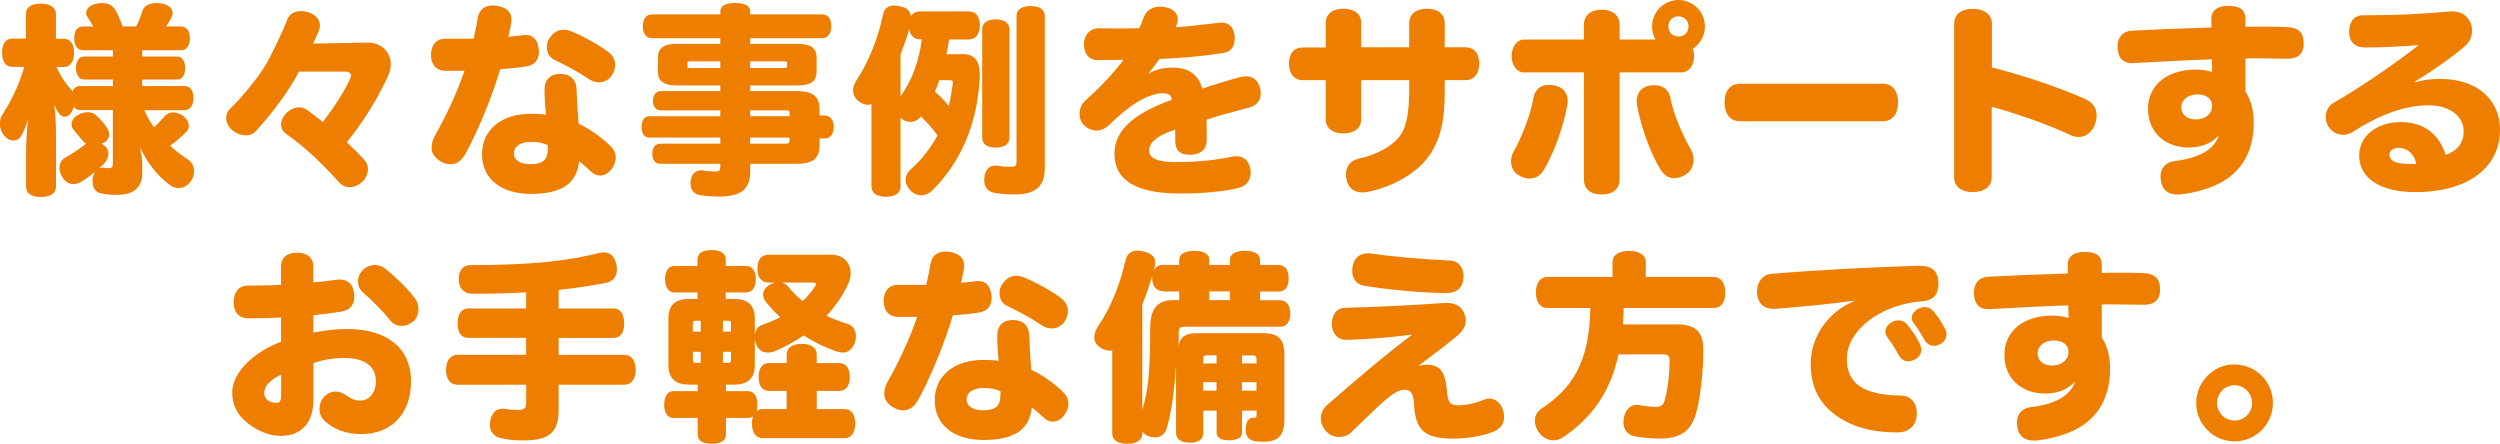<?xml version="1.0" encoding="UTF-8"?><svg id="_レイヤー_2" xmlns="http://www.w3.org/2000/svg" viewBox="0 0 615.43 109.25"><defs><style>.cls-1{fill:#ee7e00;}</style></defs><g id="_レイヤー_1-2"><path class="cls-1" d="m20.46,12.37c-1.44,0-2.19-1.24-2.19-2.93,0-1.84.75-2.93,2.19-2.93h2.48c-.5-.89-.99-1.74-1.44-2.38-.2-.3-.3-.65-.3-.94,0-.99.94-1.99,2.53-2.28.5-.1.99-.15,1.44-.15,1.49,0,2.53.6,3.13,1.54.7,1.14,1.29,2.58,1.89,4.22h3.33c.7-1.39,1.19-2.68,1.54-3.82.4-1.24,1.69-1.94,3.43-1.94.3,0,.65,0,.99.05,2.04.25,3.03,1.34,3.03,2.38,0,.2-.05.4-.1.6-.35.94-.89,1.84-1.54,2.73h3.68c1.39,0,2.19,1.09,2.19,2.93,0,1.69-.79,2.93-2.19,2.93h-9.54v1.54h8.69c1.19,0,1.89,1.29,1.89,2.83s-.7,2.83-1.89,2.83h-8.69v1.59h10.43c1.39,0,2.19,1.19,2.19,2.98,0,1.69-.79,2.98-2.19,2.98h-9.93c.65,1.49,1.49,2.88,2.38,4.22.99-.89,1.89-1.84,2.73-2.83.5-.55,1.24-.84,2.04-.84.75,0,1.59.3,2.33.79.99.75,1.49,1.64,1.49,2.48,0,.55-.2,1.09-.65,1.54-1.24,1.29-2.58,2.38-3.97,3.38,1.44,1.29,2.98,2.48,4.52,3.48.84.55,1.39,1.59,1.39,2.78,0,.84-.25,1.74-.84,2.53-.79,1.14-1.94,1.64-2.98,1.64-.75,0-1.44-.25-2.04-.7-3.03-2.18-5.61-5.36-7.4-9.29.3,1.59.5,2.98.5,4.07v2.33c0,3.28-1.94,5.26-6.21,5.26-1.64,0-2.93-.15-4.07-.4-1.14-.25-1.94-1.19-1.94-3.03v-.45c.05-.75.35-1.39.7-1.89-1.19,1.04-2.53,1.99-3.58,2.58-.65.35-1.24.55-1.84.55-1.09,0-2.09-.65-2.78-1.84-.45-.7-.65-1.44-.65-2.14,0-1.09.5-2.04,1.39-2.53,2.09-1.19,3.87-2.38,5.21-3.48-.4-.2-.7-.45-.94-.75-.74-.94-1.54-1.89-2.23-2.68-.3-.35-.45-.79-.45-1.29,0-.79.45-1.69,1.54-2.29.79-.5,1.64-.7,2.43-.7s1.49.2,1.94.65c1.14.99,2.24,2.24,2.93,3.38.25.45.4.94.4,1.44,0,.79-.4,1.59-1.29,2.04-.2.1-.35.15-.55.25.3.15.6.4.89.65.55.5.79,1.14.79,1.79,0,.84-.4,1.74-1.09,2.48-.4.35-.84.79-1.29,1.19.3-.15.6-.25.94-.25.1,0,.2,0,.3.05.4.05.79.1,1.34.1.6,0,.89-.25.89-1.39v-12.91h-8c-.7,0-1.24-.3-1.64-.79-.1.3-.2.65-.35.94-.45.99-1.19,1.49-1.89,1.49-.5,0-.99-.25-1.34-.79-.4-.5-.79-1.24-1.19-2.14.3,2.38.4,5.07.4,7.25v12.81c0,1.74-1.34,2.63-3.73,2.63s-3.63-.89-3.63-2.63v-7.7c0-3.03.15-6.06.5-8.84-.45,1.64-1.14,3.18-1.74,4.17-.35.7-1.09,1.09-1.89,1.09-.75,0-1.54-.35-2.24-1.19-.74-.89-1.09-1.94-1.09-2.93,0-.84.25-1.69.7-2.38,2.09-3.23,4.02-7.15,5.31-11.62h-2.93c-1.64,0-2.53-1.34-2.53-3.53s.89-3.43,2.53-3.43h3.33V3.48c0-1.69,1.34-2.58,3.63-2.58s3.77.89,3.77,2.58v6.06h1.94c1.64,0,2.53,1.34,2.53,3.43s-.89,3.53-2.53,3.53h-1.79c.99,2.28,2.48,4.37,3.73,5.71l.2.3c.35-.84.99-1.34,1.94-1.34h8v-1.59h-7.15c-1.24,0-1.94-1.29-1.94-2.83s.7-2.83,1.94-2.83h7.15v-1.54h-7.35Z"/><path class="cls-1" d="m90.34,10.48h.2c3.33,0,5.66,2.33,5.66,5.36,0,.84-.2,1.74-.6,2.68-2.23,5.02-6.01,11.37-10.23,16.49,1.64,1.54,3.13,3.03,4.37,4.42.6.65.84,1.44.84,2.23,0,1.19-.6,2.43-1.54,3.23-.84.75-1.89,1.19-2.98,1.19-.89,0-1.79-.35-2.48-1.09-3.87-4.27-8.19-8.59-13.26-12.12-.75-.55-1.14-1.34-1.14-2.18,0-.94.45-1.94,1.24-2.78.89-.89,2.09-1.49,3.23-1.49.7,0,1.44.2,2.04.7,1.24.94,2.53,1.89,3.77,2.93,2.63-3.48,5.07-7,6.8-10.83.1-.2.15-.4.15-.6,0-.6-.5-.99-1.44-.99h-11.37c-1.09,2.14-2.63,4.57-4.32,6.9-2.14,2.98-4.47,5.81-6.36,7.8-.65.7-1.49.99-2.38.99-1.19,0-2.43-.5-3.33-1.24-.99-.79-1.54-1.99-1.54-3.08,0-.79.3-1.59.94-2.23,2.78-2.53,6.8-7.6,8.54-10.38,1.59-2.63,4.52-8.74,5.56-11.57.55-1.49,1.94-2.09,3.43-2.09.55,0,1.14.1,1.69.25,1.69.55,2.93,1.74,2.93,3.28,0,.3-.05.6-.15.94-.35.99-.99,2.38-1.54,3.53l13.26-.25Z"/><path class="cls-1" d="m114.34,17.43h-4.87c-2.19-.1-3.38-1.59-3.38-3.97s1.39-3.97,3.58-3.92h6.9c.45-1.84.79-3.53,1.04-5.12.35-2.09,1.74-3.08,3.73-3.08.35,0,.75.05,1.14.1,2.23.45,3.43,1.49,3.43,3.43,0,.3-.05.65-.1.99-.15.7-.35,1.79-.65,3.18,1.29-.1,2.48-.25,3.63-.4.2-.05.4-.05.6-.05,1.89,0,3.03,1.34,3.23,3.48.05.2.05.4.05.6,0,1.89-.89,3.33-3.08,3.67-1.99.35-4.37.55-6.46.7-1.89,6.46-5.51,15.35-8.49,20.71-1.04,1.94-2.33,2.68-3.73,2.68-2.38,0-4.67-2.04-4.67-3.87,0-1.44.35-2.33.99-3.48,2.58-4.52,5.36-10.43,7.1-15.65Zm16.34,30.3c-7.35,0-12.02-3.72-12.02-9.78s4.87-9.93,11.92-9.93c1.64,0,2.73.05,3.82.25-.2-1.99-.35-4.07-.35-6.21,0-2.48,1.44-3.87,3.87-3.87s3.97,1.39,4.02,3.87c.05,2.24.25,5.51.5,8.39,2.83,1.34,5.56,3.28,7.9,5.56.84.79,1.24,1.79,1.24,2.78s-.35,1.89-.99,2.78c-.89,1.24-1.99,1.64-2.88,1.64-.99,0-1.79-.5-2.73-1.44-.7-.7-1.69-1.54-2.43-2.09-.5,5.46-4.27,8.05-11.87,8.05Zm.15-12.81c-2.58,0-4.32.99-4.32,2.93,0,1.54,1.59,2.58,3.97,2.58,3.13,0,4.37-.94,4.37-3.97v-.7c-.79-.5-2.43-.84-4.02-.84Zm20.61-18.87c0,.79-.25,1.69-.79,2.48-.79,1.14-1.94,1.74-3.18,1.74-.84,0-1.69-.25-2.48-.79-2.43-1.64-5.76-3.48-8.44-4.72-1.34-.6-1.94-1.89-1.94-3.18,0-.84.25-1.69.79-2.38.94-1.34,2.14-1.89,3.38-1.89.6,0,1.24.15,1.84.4,2.93,1.19,6.75,3.28,9.29,5.21.99.79,1.54,1.94,1.54,3.13Z"/><path class="cls-1" d="m201.76,35.56c0,3.28-1.29,4.77-5.81,4.77h-11.27v1.99c0,4.32-2.43,6.06-7.55,6.06-1.59,0-3.43-.1-4.87-.35-1.19-.25-2.29-1.04-2.29-2.93,0-.2,0-.4.05-.6.2-1.89,1.49-2.58,2.63-2.58.15,0,.3,0,.45.05.99.2,2.23.25,3.08.25.89,0,1.14-.25,1.14-1.34v-.55h-14.75c-1.29,0-1.99-.89-1.99-2.48,0-1.49.7-2.48,1.99-2.48h14.75v-1.49h-17.43c-1.24,0-1.94-.94-1.94-2.63s.7-2.63,1.94-2.63h17.43v-1.44h-14.6c-1.24,0-1.99-.94-1.99-2.38,0-1.34.75-2.38,1.99-2.38h14.6v-1.39h-10.73c-3.28,0-4.62-1.14-4.62-3.33v-3.58c0-2.19,1.34-3.33,4.62-3.33h10.73v-1.39h-16.79c-1.49,0-2.28-1.14-2.28-2.93s.79-2.93,2.28-2.93h16.79v-.65c0-1.59,1.39-2.14,3.63-2.14s3.73.55,3.73,2.14v.65h17.68c1.49,0,2.28,1.09,2.28,2.88s-.79,2.98-2.28,2.98h-17.68v1.39h11.72c3.28,0,4.62,1.14,4.62,3.33v3.58c0,2.19-1.34,3.33-4.62,3.33h-11.72v1.39h11.27c4.52,0,5.81,1.49,5.81,4.77v1.24h1.29c1.29,0,2.19,1.09,2.19,2.78,0,1.79-.89,2.88-2.19,2.88h-1.29v1.49Zm-31.54-20.46c-.84,0-.99.05-.99.45v.79c0,.35.15.4.99.4h7.1v-1.64h-7.1Zm22.55,1.64c.84,0,.99-.05.99-.4v-.79c0-.4-.15-.45-.99-.45h-8.1v1.64h8.1Zm1.59,11.22c0-.7-.1-.79-1.09-.79h-8.59v1.44h9.69v-.65Zm-9.69,5.91v1.49h8.59c.99,0,1.09-.15,1.09-.79v-.7h-9.69Z"/><path class="cls-1" d="m236.78,13.31c3.23,0,4.42,1.64,4.42,5.17,0,.4,0,.84-.05,1.34-.7,10.93-4.72,20.26-11.72,27.12-.75.74-1.69,1.14-2.58,1.14-.99,0-1.94-.4-2.73-1.19-.79-.84-1.19-1.74-1.19-2.63s.4-1.79,1.29-2.58c2.73-2.48,4.87-5.21,6.56-8.34-1.19-1.69-2.58-3.23-4.07-4.67-.65.84-1.59,1.34-2.58,1.34-.75,0-1.44-.25-2.09-.75-.15-.1-.25-.2-.35-.3v16.89c0,1.69-1.29,2.58-3.58,2.58s-3.58-.89-3.58-2.58v-20.21c-.3.1-.6.15-.89.15-.7,0-1.39-.25-2.14-.79-.99-.7-1.49-1.69-1.49-2.73,0-.79.25-1.59.79-2.43,3.18-4.82,5.36-10.53,6.56-16.14.35-1.69,1.29-2.33,2.73-2.33.4,0,.84.05,1.29.15,1.79.3,2.68,1.14,2.88,2.48.45-.75,1.19-1.19,2.19-1.19h12.07c1.74,0,2.68,1.29,2.68,3.38s-.94,3.53-2.68,3.53h-4.87c-.2,1.19-.4,2.43-.65,3.63h3.77Zm-10.33-3.63c-1.44,0-2.38-.94-2.63-2.53-.6,2.14-1.34,4.22-2.14,6.26v10.28c3.03-4.12,4.57-8.99,5.26-14.01h-.5Zm4.77,10.08c-.3.94-.7,1.89-1.09,2.83l.15.1c1.09.89,2.28,2.14,3.28,3.38.4-1.59.7-3.33.94-5.12.05-.25.05-.45.05-.65,0-.5-.2-.55-.89-.55h-2.43Zm17.28,14.15c0,1.54-1.24,2.43-3.38,2.43s-3.33-.89-3.33-2.43V7.15c0-1.49,1.29-2.38,3.33-2.38s3.38.89,3.38,2.38v26.77Zm8.69,7.55c0,4.27-2.14,6.41-7.4,6.41-1.79,0-3.33-.1-5.02-.4-1.59-.3-2.48-1.39-2.48-3.13,0-.25,0-.55.05-.89.3-1.79,1.29-2.68,2.63-2.68.2,0,.45,0,.65.05.79.15,1.94.25,3.03.25,1.34,0,1.59-.25,1.59-1.39V3.92c0-1.59,1.34-2.43,3.48-2.43s3.48.84,3.48,2.43v37.55Z"/><path class="cls-1" d="m282.85,18.08c1.64-.99,3.53-1.44,5.91-1.44,3.92,0,6.26,1.79,7.2,5.17,2.98-.99,6.16-1.99,9.14-2.78.6-.15,1.09-.25,1.59-.25,1.74,0,2.98.94,3.48,2.83.15.45.2.89.2,1.34,0,1.64-.89,2.98-2.88,3.53-3.18.89-7,1.79-10.48,2.98.05,1.49.05,3.33.05,4.92,0,2.48-1.59,3.68-4.07,3.73-2.63.05-3.68-1.29-3.68-3.38v-2.83c-4.77,1.54-6.41,3.38-6.41,5.12,0,1.84,1.59,2.88,6.85,2.88s9.88-.55,13.36-1.29c.45-.1.84-.15,1.24-.15,1.74,0,3.03.94,3.43,3.08.05.35.1.7.1.99,0,1.94-1.14,3.38-3.28,3.82-3.68.84-8.69,1.29-13.96,1.29-10.88,0-16.29-3.18-16.29-9.79,0-5.61,4.47-9.83,14.06-13.26,0-1.09-.65-1.64-2.04-1.64-3.73,0-8.34,2.88-13.31,7.8-.94.89-1.99,1.39-3.08,1.39s-2.14-.4-3.08-1.29c-.75-.65-1.14-1.74-1.14-2.83,0-1.19.45-2.38,1.44-3.28,3.63-3.23,6.9-6.71,9.39-10.03-1.69.05-4.07.1-6.36.1s-3.38-1.79-3.38-3.83v-.4c.15-2.19,1.64-3.68,3.73-3.63,1.14.05,2.53.05,4.12.05s3.58,0,5.76-.05c.4-.89.79-1.79,1.09-2.68.65-1.74,2.09-2.63,4.02-2.63.35,0,.7.05,1.09.1,2.14.3,3.28,1.54,3.28,3.03,0,.5-.1.99-.35,1.49l-.2.45c2.88-.2,6.61-.6,10.63-1.09.25-.05.45-.05.7-.05,1.84,0,2.88,1.09,3.18,2.98.05.3.05.65.05.94,0,1.79-.79,3.23-2.68,3.53-5.26.84-11.17,1.34-15.84,1.49-.84,1.14-1.69,2.43-2.68,3.48l.1.1Z"/><path class="cls-1" d="m355.65,22.85c0,6.61-.99,11.67-4.12,15.89-2.63,3.53-8.1,7.15-14.85,8.49-.45.1-.89.15-1.29.15-2.24,0-3.58-1.34-3.92-3.23-.1-.4-.15-.79-.15-1.19,0-1.94,1.09-3.48,3.23-3.92,4.22-.89,7.9-2.93,9.83-5.26,1.79-2.14,2.53-5.81,2.53-11.82v-2.23h-11.82v9.58c0,2.24-1.64,3.53-4.37,3.53s-4.37-1.29-4.37-3.53v-9.58h-5.66c-2.14,0-3.38-1.59-3.38-4.07s1.24-3.97,3.38-3.97h5.66v-6.01c0-2.23,1.69-3.53,4.37-3.53s4.37,1.29,4.37,3.53v5.96h11.82v-5.96c0-2.23,1.69-3.53,4.37-3.53s4.37,1.29,4.37,3.53v5.96h5.12c2.14,0,3.38,1.54,3.38,4.02s-1.24,4.07-3.38,4.07h-5.12v3.13Z"/><path class="cls-1" d="m376.54,43.96c-.84,0-1.69-.25-2.48-.7-1.39-.7-2.09-2.09-2.09-3.58,0-.84.25-1.69.7-2.48,1.84-3.23,4.07-8.74,4.87-13.26.4-2.09,1.84-3.03,3.77-3.03.4,0,.79.05,1.24.1,2.19.4,3.38,1.84,3.38,3.87,0,.3-.05.65-.1.99-.94,5.31-3.33,11.87-5.76,15.94-.84,1.44-2.14,2.14-3.53,2.14Zm30.99-34.22c-.55-.94-.84-2.04-.84-3.23,0-3.58,2.93-6.51,6.51-6.51s6.51,2.93,6.51,6.51c0,2.29-1.19,4.32-2.98,5.46.2.6.3,1.19.3,1.84,0,2.29-1.24,3.97-3.08,4.02h-15.25v26.27c0,2.53-1.74,3.77-4.42,3.77s-4.37-1.24-4.37-3.77v-26.27h-14.7c-1.84,0-3.08-1.74-3.08-4.02s1.24-4.07,3.08-4.07h14.7v-3.58c0-2.53,1.79-3.77,4.37-3.77s4.42,1.24,4.42,3.77v3.58h8.84Zm-4.52,16.19c-.05-.35-.1-.7-.1-1.04,0-1.99,1.14-3.43,3.13-3.82.4-.05.79-.1,1.19-.1,1.94,0,3.58.99,3.97,3.13.74,3.97,3.13,9.49,5.02,12.62.45.84.7,1.74.7,2.58,0,1.59-.79,3.08-2.18,3.82-.89.5-1.79.75-2.58.75-1.29,0-2.48-.65-3.43-2.19-2.33-3.77-4.87-10.63-5.71-15.74Zm7.7-19.42c0,1.44,1.04,2.48,2.48,2.48s2.48-1.04,2.48-2.48-1.04-2.48-2.48-2.48-2.48,1.04-2.48,2.48Z"/><path class="cls-1" d="m428.31,29.85c-2.48,0-3.77-1.89-3.77-4.62s1.29-4.62,3.77-4.62h35.17c2.48,0,3.77,1.89,3.77,4.62s-1.29,4.62-3.77,4.62h-35.17Z"/><path class="cls-1" d="m490.3,43.61c0,2.38-1.89,3.68-4.67,3.68s-4.57-1.29-4.57-3.68V5.86c0-2.38,1.79-3.68,4.57-3.68s4.72,1.29,4.72,3.68v10.73c7.9,2.04,16.14,4.77,23,7.8,1.84.84,2.78,2.19,2.78,3.97,0,.65-.1,1.34-.35,2.09-.6,1.89-2.19,3.28-4.07,3.28-.65,0-1.29-.15-1.94-.45-5.61-2.63-13.01-5.21-19.47-7v17.33Z"/><path class="cls-1" d="m545.96,33.53c-1.69,1.94-4.47,2.78-7.15,2.78-5.96,0-10.03-3.87-10.03-9.49,0-5.96,4.82-9.69,11.72-9.69,1.64,0,2.93.2,4.07.6l-.05-3.13c-6.36.2-13.21.6-19.47.94h-.3c-2.33,0-3.48-1.59-3.48-4.07,0-2.19,1.19-3.77,3.53-3.92,5.61-.3,12.86-.6,19.62-.79l-.05-2.14c-.05-1.99,1.49-3.18,4.17-3.18,2.93,0,4.22,1.04,4.22,3.23v1.94c1.49-.05,2.93-.05,4.37-.05,2.04,0,4.02,0,5.86.1,2.58.1,4.07,1.09,4.12,3.92.05,2.58-1.39,3.87-3.87,3.87-2.63,0-5.41-.1-8.29-.1-.75,0-1.44,0-2.19.05v8.1c1.44,2.28,2.04,4.62,2.04,7.8,0,7.6-3.53,12.76-9.64,15.4-2.68,1.14-5.51,1.84-8.29,2.14-.25.05-.55.05-.79.05-2.19,0-3.73-.94-4.12-3.38-.05-.35-.1-.7-.1-1.04,0-2.14,1.34-3.58,3.43-3.82,5.96-.7,9.54-2.73,10.83-6.01l-.15-.1Zm-8.99-7.1c0,1.79,1.44,2.98,3.53,2.98,2.38,0,4.07-1.39,4.07-3.33,0-1.79-1.39-2.83-3.68-2.83s-3.92,1.34-3.92,3.18Z"/><path class="cls-1" d="m594.42,20.26c2.18-.6,4.22-.84,6.21-.84,9.54,0,14.8,5.41,14.8,12.52,0,9.14-7.65,15.35-20.81,15.35-8.49,0-13.86-3.33-13.86-8.99,0-4.87,4.42-8.25,10.23-8.25,6.36,0,9.69,3.68,11.08,8.1,2.93-1.09,4.42-3.03,4.42-5.86,0-3.28-2.88-6.36-8.74-6.36s-12.17,2.43-18.62,6.56c-.7.45-1.49.7-2.33.7-1.29,0-2.63-.6-3.53-1.94-.5-.7-.74-1.59-.74-2.48,0-1.34.65-2.68,1.89-3.43,6.41-3.63,15.05-9.59,21.01-14.25-3.92.35-9.49.6-13.31.6-2.48,0-3.82-1.49-3.82-3.82,0-2.48,1.14-4.12,3.58-4.12h1.29c6.61,0,14.11-.35,19.47-.89.35-.05.7-.05.99-.05,1.99,0,3.38.7,4.37,2.43.35.65.55,1.44.55,2.28,0,1.34-.5,2.78-1.69,3.78-3.72,3.18-8.44,6.41-12.47,8.84l.05.15Zm-3.83,16.14c-1.49,0-2.38.7-2.38,1.74,0,.94.79,1.74,2.53,2.04,1.24.2,2.53.2,4.07.2-.35-2.38-2.23-3.97-4.22-3.97Z"/><path class="cls-1" d="m77.16,81.88c2.88-.6,5.71-.89,8.34-.89,9.98,0,15.69,4.92,15.69,12.81,0,8.29-5.02,13.06-12.27,13.06-3.58,0-6.9-1.14-9.19-3.43-.7-.7-1.09-1.69-1.09-2.78,0-.94.3-1.94.99-2.78.84-.99,1.89-1.49,2.98-1.49.84,0,1.69.3,2.48.84,1.34.99,2.33,1.39,3.68,1.39,2.04,0,3.77-1.89,3.77-4.72,0-3.53-2.53-5.76-7.65-5.76-2.83,0-5.66.45-7.75,1.29v9.14c0,5.61-3.08,8.74-8,8.74-2.23,0-4.62-.7-7.15-2.38-2.98-1.99-4.82-4.52-4.82-8.34,0-4.82,5.12-9.83,12.02-12.47v-5.96c-2.48.15-5.81.2-8.2.2-2.14,0-3.48-1.54-3.48-3.87s1.09-4.17,3.43-4.17,5.51-.05,8.24-.2v-4.47c0-2.24,1.49-3.43,3.97-3.43s3.97,1.19,3.97,3.43v3.87c2.04-.15,4.02-.4,5.76-.65.25-.05.5-.05.75-.05,2.04,0,3.33,1.24,3.53,3.38.05.3.05.55.05.79,0,2.29-1.19,3.43-3.23,3.73-2.09.35-4.42.65-6.85.89v4.27Zm-7.95,10.33c-2.83,1.39-4.17,2.83-4.17,4.57,0,1.39,1.19,2.38,3.03,2.38.89,0,1.14-.5,1.14-2.09v-4.87Zm18.92-23c0-.99.4-1.99,1.29-2.83.84-.79,1.84-1.14,2.83-1.14.89,0,1.79.3,2.53.84,2.33,1.84,5.56,4.92,7.4,7.4.55.79.84,1.74.84,2.68,0,1.04-.4,2.14-1.19,2.88-.84.75-1.94,1.19-3.03,1.19-.99,0-1.94-.4-2.63-1.24-1.89-2.38-4.62-5.07-6.75-6.95-.84-.7-1.29-1.74-1.29-2.83Z"/><path class="cls-1" d="m112.58,94.7c-1.79,0-2.78-1.44-2.78-3.63s.99-3.72,2.78-3.72h16.94v-4.17h-14.25c-1.74,0-2.63-1.34-2.63-3.53s.89-3.72,2.63-3.72h14.25v-3.97c-4.02.25-8.34.35-13.11.35-2.33,0-3.48-1.44-3.48-3.53,0-2.28,1.04-3.53,3.03-3.53,14.21,0,23.29-.89,31.54-2.98.4-.1.75-.15,1.09-.15,1.44,0,2.53.79,3.03,2.53.15.6.25,1.14.25,1.64,0,1.74-.89,2.98-2.63,3.33-3.53.7-7.4,1.29-11.72,1.74v4.57h13.51c1.74,0,2.63,1.49,2.63,3.68s-.89,3.58-2.63,3.58h-13.51v4.17h16.19c1.79,0,2.78,1.49,2.78,3.67s-.99,3.68-2.78,3.68h-16.19v6.21c0,5.26-2.04,7.5-8.54,7.5-1.99,0-3.77-.1-5.86-.6-1.54-.4-2.53-1.59-2.53-3.28,0-.3.05-.6.1-.89.4-2.09,1.44-3.03,3.03-3.03.25,0,.5,0,.74.05.99.15,1.94.25,2.98.25,1.59,0,2.09-.35,2.09-1.89v-4.32h-16.94Z"/><path class="cls-1" d="m187.74,107.86c-1.74,0-2.63-1.44-2.63-3.58,0-.65.1-1.29.25-1.79-.35.25-.75.4-1.24.4h-5.41v3.97c0,1.59-1.14,2.38-3.48,2.38s-3.48-.79-3.48-2.38v-3.97h-5.96c-1.44,0-2.28-1.24-2.28-3.28s.84-3.33,2.28-3.33h5.96v-1.59h-2.04c-3.23,0-5.17-1.29-5.17-4.92v-11.37c0-3.53,1.94-4.82,5.17-4.82h1.99v-1.59h-5.71c-1.44,0-2.28-1.34-2.28-3.28s.84-3.23,2.28-3.23h5.71v-1.54c0-1.59,1.14-2.38,3.48-2.38s3.48.79,3.48,2.38v1.54h5.07c1.49,0,2.33,1.29,2.33,3.23s-.84,3.28-2.33,3.28h-5.07v1.59h1.99c3.23,0,5.17,1.29,5.17,4.92v3.97c.1-1.19.74-2.14,1.89-2.53,1.54-.5,2.98-1.14,4.37-1.84-1.29-1.19-2.48-2.48-3.53-3.77-.45-.55-.7-1.19-.7-1.79,0-.89.55-1.79,1.59-2.43.45-.25.89-.45,1.34-.55h-1.59c-1.79,0-2.73-1.29-2.73-3.43s.94-3.43,2.73-3.43h15.4c3.03,0,4.82,1.99,4.82,4.57,0,.84-.2,1.79-.65,2.73-1.34,2.88-3.18,5.46-5.31,7.75,1.69.79,3.43,1.44,5.21,1.99,1.34.4,2.04,1.59,2.04,3.03,0,.55-.1,1.09-.3,1.69-.65,1.64-1.69,2.33-2.93,2.33-.45,0-.94-.1-1.44-.25-2.68-.89-5.51-2.24-8.19-3.97-2.24,1.54-4.62,2.83-6.95,3.82-.6.25-1.19.4-1.79.4-1.29,0-2.43-.6-2.93-1.99-.2-.5-.3-.99-.35-1.49v6.46c0,3.63-1.94,4.92-5.17,4.92h-1.94v1.59h5.41c1.49,0,2.33,1.29,2.33,3.33,0,.6-.05,1.14-.2,1.59.4-.3.89-.5,1.49-.5h5.91v-4.47h-4.32c-1.69,0-2.58-1.34-2.58-3.43s.89-3.43,2.58-3.43h4.32v-2.04c0-1.74,1.44-2.68,3.73-2.68s3.68.94,3.68,2.68v2.04h5.51c1.74,0,2.63,1.34,2.63,3.43s-.89,3.43-2.63,3.43h-5.51v4.47h6.85c1.74,0,2.63,1.44,2.63,3.58s-.89,3.58-2.63,3.58h-20.17Zm-16.39-28.91c-.55,0-.79.1-.79.89v1.79h1.94v-2.68h-1.14Zm-.79,7.65v1.84c0,.79.25.89.79.89h1.14v-2.73h-1.94Zm9.39-4.97v-1.79c0-.79-.2-.89-.79-.89h-1.19v2.68h1.99Zm-.79,7.7c.6,0,.79-.1.79-.89v-1.84h-1.99v2.73h1.19Zm13.36-19.77c.6.15,1.14.55,1.59,1.09,1.04,1.29,2.19,2.43,3.48,3.48,1.19-1.09,2.19-2.33,2.98-3.53.2-.3.3-.5.3-.65,0-.3-.3-.4-.94-.4h-7.4Z"/><path class="cls-1" d="m225.78,78.01h-4.87c-2.19-.1-3.38-1.59-3.38-3.97s1.39-3.97,3.58-3.92h6.9c.45-1.84.79-3.53,1.04-5.12.35-2.09,1.74-3.08,3.73-3.08.35,0,.75.05,1.14.1,2.23.45,3.43,1.49,3.43,3.43,0,.3-.05.65-.1.99-.15.7-.35,1.79-.65,3.18,1.29-.1,2.48-.25,3.63-.4.2-.05.4-.05.6-.05,1.89,0,3.03,1.34,3.23,3.48.05.2.05.4.05.6,0,1.89-.89,3.33-3.08,3.67-1.99.35-4.37.55-6.46.7-1.89,6.46-5.51,15.35-8.49,20.71-1.04,1.94-2.33,2.68-3.73,2.68-2.38,0-4.67-2.04-4.67-3.87,0-1.44.35-2.33.99-3.48,2.58-4.52,5.36-10.43,7.1-15.65Zm16.34,30.3c-7.35,0-12.02-3.72-12.02-9.78s4.87-9.93,11.92-9.93c1.64,0,2.73.05,3.82.25-.2-1.99-.35-4.07-.35-6.21,0-2.48,1.44-3.87,3.87-3.87s3.97,1.39,4.02,3.87c.05,2.24.25,5.51.5,8.39,2.83,1.34,5.56,3.28,7.9,5.56.84.79,1.24,1.79,1.24,2.78s-.35,1.89-.99,2.78c-.89,1.24-1.99,1.64-2.88,1.64-.99,0-1.79-.5-2.73-1.44-.7-.7-1.69-1.54-2.43-2.09-.5,5.46-4.27,8.05-11.87,8.05Zm.15-12.81c-2.58,0-4.32.99-4.32,2.93,0,1.54,1.59,2.58,3.97,2.58,3.13,0,4.37-.94,4.37-3.97v-.7c-.79-.5-2.43-.84-4.02-.84Zm20.61-18.87c0,.79-.25,1.69-.79,2.48-.79,1.14-1.94,1.74-3.18,1.74-.84,0-1.69-.25-2.48-.79-2.43-1.64-5.76-3.48-8.44-4.72-1.34-.6-1.94-1.89-1.94-3.18,0-.84.25-1.69.79-2.38.94-1.34,2.14-1.89,3.38-1.89.6,0,1.24.15,1.84.4,2.93,1.19,6.75,3.28,9.29,5.21.99.79,1.54,1.94,1.54,3.13Z"/><path class="cls-1" d="m289.5,90.08c-.4,6.16-1.14,11.52-2.28,15.35-.45,1.44-1.44,2.24-2.83,2.24-.5,0-.99-.1-1.54-.25-.7-.25-1.24-.65-1.64-1.14v.4c0,1.69-1.39,2.58-3.68,2.58s-3.73-.89-3.73-2.58v-20.41c-.2.05-.4.05-.6.05-.79,0-1.59-.25-2.38-.79-.99-.7-1.44-1.54-1.44-2.53,0-.89.35-1.79.99-2.78,2.83-4.02,5.36-10.13,6.66-15.99.4-1.79,1.49-2.53,2.93-2.53.45,0,.94.05,1.49.2,1.84.4,2.93,1.24,2.93,2.73,0,.25-.05.55-.1.89-.1.35-.2.7-.25,1.09.35-.84,1.09-1.39,2.09-1.39h4.17v-1.24c0-1.44,1.44-2.24,3.73-2.24s3.68.79,3.68,2.24v1.24h5.07v-1.24c0-1.44,1.39-2.24,3.73-2.24s3.68.79,3.68,2.24v1.24h4.47c1.74,0,2.58,1.24,2.58,3.33s-.84,3.23-2.58,3.23h-4.47v2.14h4.97c1.59,0,2.48,1.39,2.48,3.23,0,2.04-.89,3.28-2.48,3.28h-23.59c-.99,0-1.39.25-1.39,1.44,0,1.09,0,2.19-.05,3.28.5-2.43,1.89-3.13,4.67-3.13h16.14c3.82,0,5.26,1.49,5.26,5.41v15.5c0,3.87-1.09,5.81-5.12,5.81-.74,0-1.54-.05-2.23-.15-1.49-.3-2.19-1.19-2.19-2.83v-.35c.1-1.84.94-2.58,1.74-2.58h.4c.4,0,.55-.15.55-.7v-1.04h-3.58v5.41c0,1.24-1.19,1.89-3.18,1.89s-3.08-.65-3.08-1.89v-5.41h-3.28v5.41c0,1.59-1.04,2.48-3.28,2.48s-3.43-.89-3.43-2.48v-16.39Zm.79-18.33h-3.58c-2.04,0-3.13-1.24-3.08-3.48,0-.15,0-.35.05-.5-.7,2.43-1.54,4.87-2.48,7.2v25.98c1.49-5.02,1.94-9.64,1.94-20.12,0-4.82,1.74-6.95,5.71-6.95h1.44v-2.14Zm6.8,15.74c-.7,0-.89.2-.89.94v1.04h3.28v-1.99h-2.38Zm2.38,8.69v-2.09h-3.28v2.09h3.28Zm3.28-24.44h-5.07v2.14h5.07v-2.14Zm6.56,16.69c0-.75-.2-.94-.89-.94h-2.68v1.99h3.58v-1.04Zm0,5.66h-3.58v2.09h3.58v-2.09Z"/><path class="cls-1" d="m349.4,90.08c.5-.2,1.09-.3,1.79-.3,3.28,0,4.62,1.64,5.02,6.56.25,3.03.89,3.43,2.93,3.43,1.69,0,4.07-.5,5.81-1.24.55-.25,1.14-.4,1.69-.4,1.39,0,2.58.79,3.28,2.58.25.7.35,1.34.35,1.94,0,1.54-.79,2.83-2.53,3.58-2.53,1.04-6.36,1.74-9.83,1.74-7.25,0-9.49-1.94-9.83-8.64-.15-2.68-.94-3.38-2.28-3.38s-2.68.7-5.31,2.98c-2.24,1.99-5.26,5.02-7.8,7.45-.89.84-1.94,1.19-3.03,1.19-1.29,0-2.53-.55-3.33-1.54-.79-.89-1.19-1.99-1.19-3.08s.5-2.33,1.54-3.23c6.56-5.71,15-12.96,20.81-17.19l-.05-.15c-4.67.65-10.83,1.14-15.84,1.29-2.29.05-3.63-1.54-3.73-3.68v-.3c0-2.14,1.09-3.87,3.33-3.92,6.51-.15,16.99-.65,23.59-1.14.4-.05.75-.05,1.14-.05,2.14,0,3.48.55,4.37,2.23.35.7.55,1.39.55,2.09,0,1.34-.75,2.63-2.24,3.87-2.83,2.38-6.56,5.02-9.29,7.2l.1.1Zm10.88-22.05v.25c-.1,2.43-1.59,3.87-4.17,3.87-6.16-.05-14.95-.89-20.46-1.84-1.79-.3-2.78-1.84-2.78-3.68,0-.4.05-.79.15-1.24.45-1.99,1.74-3.03,3.67-3.03.25,0,.55,0,.89.05,5.21.79,13.11,1.44,19.37,1.74,2.14.1,3.33,1.74,3.33,3.87Z"/><path class="cls-1" d="m380.97,75.82c-1.89,0-2.88-1.59-2.88-3.82s.99-3.82,2.88-3.82h15.99v-3.68c0-1.79,1.64-2.73,4.07-2.73s4.12.94,4.12,2.73v3.68h16.69c1.89,0,2.88,1.64,2.88,3.82,0,2.33-.99,3.82-2.88,3.82h-22.15v.6c-.05,1.14-.1,2.28-.15,3.43h13.26c4.67,0,6.51,1.89,6.51,6.26,0,5.17-.65,11.18-1.64,15.1-1.24,4.92-3.97,6.75-9.04,6.75-1.89,0-4.62-.2-6.21-.55-1.69-.35-2.78-1.59-2.78-3.48,0-.3.05-.65.1-.99.35-1.99,1.54-3.28,3.23-3.28.25,0,.55.05.79.1.99.2,2.68.4,4.07.4,1.09,0,1.69-.55,1.99-1.69.84-3.13,1.19-6.71,1.19-9.64,0-1.24-.4-1.59-1.69-1.59h-10.88c-2.04,9.34-6.61,15.7-13.76,20.46-.7.45-1.49.7-2.29.7-1.34,0-2.68-.7-3.62-2.04-.65-.94-.94-1.89-.94-2.78,0-1.24.6-2.29,1.64-2.98,7.7-5.07,11.82-11.62,12.02-24.78h-10.53Z"/><path class="cls-1" d="m456.32,74.03c-6.66.94-13.11,1.49-19.32,1.99h-.5c-2.29,0-3.72-1.29-3.97-3.78v-.5c0-2.33,1.39-4.12,3.53-4.32,10.28-.89,25.03-1.69,36.21-1.99h.3c3.18,0,4.47,1.44,4.62,4.02v.4c0,2.19-.84,4.07-4.02,4.32-9.83.7-18.53,6.85-18.53,14.25,0,3.67,1.59,6.36,5.31,7.75,2.09.79,5.07,1.19,7.8,1.19s4.12,1.94,4.12,4.32v.5c-.2,2.53-1.79,4.27-4.87,4.27-4.92,0-8.69-.84-11.77-2.29-6.56-3.08-9.49-8-9.49-14.6,0-6.26,3.87-12.57,10.63-15.4l-.05-.15Zm16.64,12.07c0,1.04-.55,1.79-1.39,2.29-.6.35-1.24.55-1.84.55-.89,0-1.74-.45-2.33-1.54-.65-1.24-1.74-3.03-2.73-4.27-.35-.5-.55-.99-.55-1.49,0-.94.6-1.79,1.59-2.33.55-.3,1.09-.45,1.59-.45.84,0,1.69.35,2.28,1.14,1.04,1.24,2.29,3.08,2.93,4.42.3.65.45,1.19.45,1.69Zm6.21-3.77c0,.94-.5,1.74-1.29,2.24-.55.35-1.14.55-1.74.55-.94,0-1.84-.45-2.38-1.44-.75-1.34-1.69-2.93-2.58-4.02-.4-.45-.55-.94-.55-1.39,0-.89.65-1.74,1.59-2.28.55-.25,1.04-.4,1.54-.4.84,0,1.64.35,2.28,1.14.94,1.09,1.99,2.68,2.73,4.12.3.55.4,1.04.4,1.49Z"/><path class="cls-1" d="m510.6,94.1c-1.69,1.94-4.47,2.78-7.15,2.78-5.96,0-10.03-3.87-10.03-9.49,0-5.96,4.82-9.69,11.72-9.69,1.64,0,2.93.2,4.07.6l-.05-3.13c-6.36.2-13.21.6-19.47.94h-.3c-2.33,0-3.48-1.59-3.48-4.07,0-2.19,1.19-3.77,3.53-3.92,5.61-.3,12.86-.6,19.62-.79l-.05-2.14c-.05-1.99,1.49-3.18,4.17-3.18,2.93,0,4.22,1.04,4.22,3.23v1.94c1.49-.05,2.93-.05,4.37-.05,2.04,0,4.02,0,5.86.1,2.58.1,4.07,1.09,4.12,3.92.05,2.58-1.39,3.87-3.87,3.87-2.63,0-5.41-.1-8.29-.1-.75,0-1.44,0-2.19.05v8.1c1.44,2.28,2.04,4.62,2.04,7.8,0,7.6-3.53,12.76-9.64,15.4-2.68,1.14-5.51,1.84-8.29,2.14-.25.05-.55.05-.79.05-2.19,0-3.73-.94-4.12-3.38-.05-.35-.1-.7-.1-1.04,0-2.14,1.34-3.58,3.43-3.82,5.96-.7,9.54-2.73,10.83-6.01l-.15-.1Zm-8.99-7.1c0,1.79,1.44,2.98,3.53,2.98,2.38,0,4.07-1.39,4.07-3.33,0-1.79-1.39-2.83-3.68-2.83s-3.92,1.34-3.92,3.18Z"/><path class="cls-1" d="m559.53,99.21c0,5.21-4.22,9.44-9.44,9.44s-9.44-4.22-9.44-9.44,4.27-9.49,9.29-9.49c5.36,0,9.59,4.17,9.59,9.49Zm-13.76,0c0,2.38,1.94,4.32,4.32,4.32s4.32-1.94,4.32-4.32-1.94-4.37-4.32-4.37-4.32,1.94-4.32,4.37Z"/></g></svg>